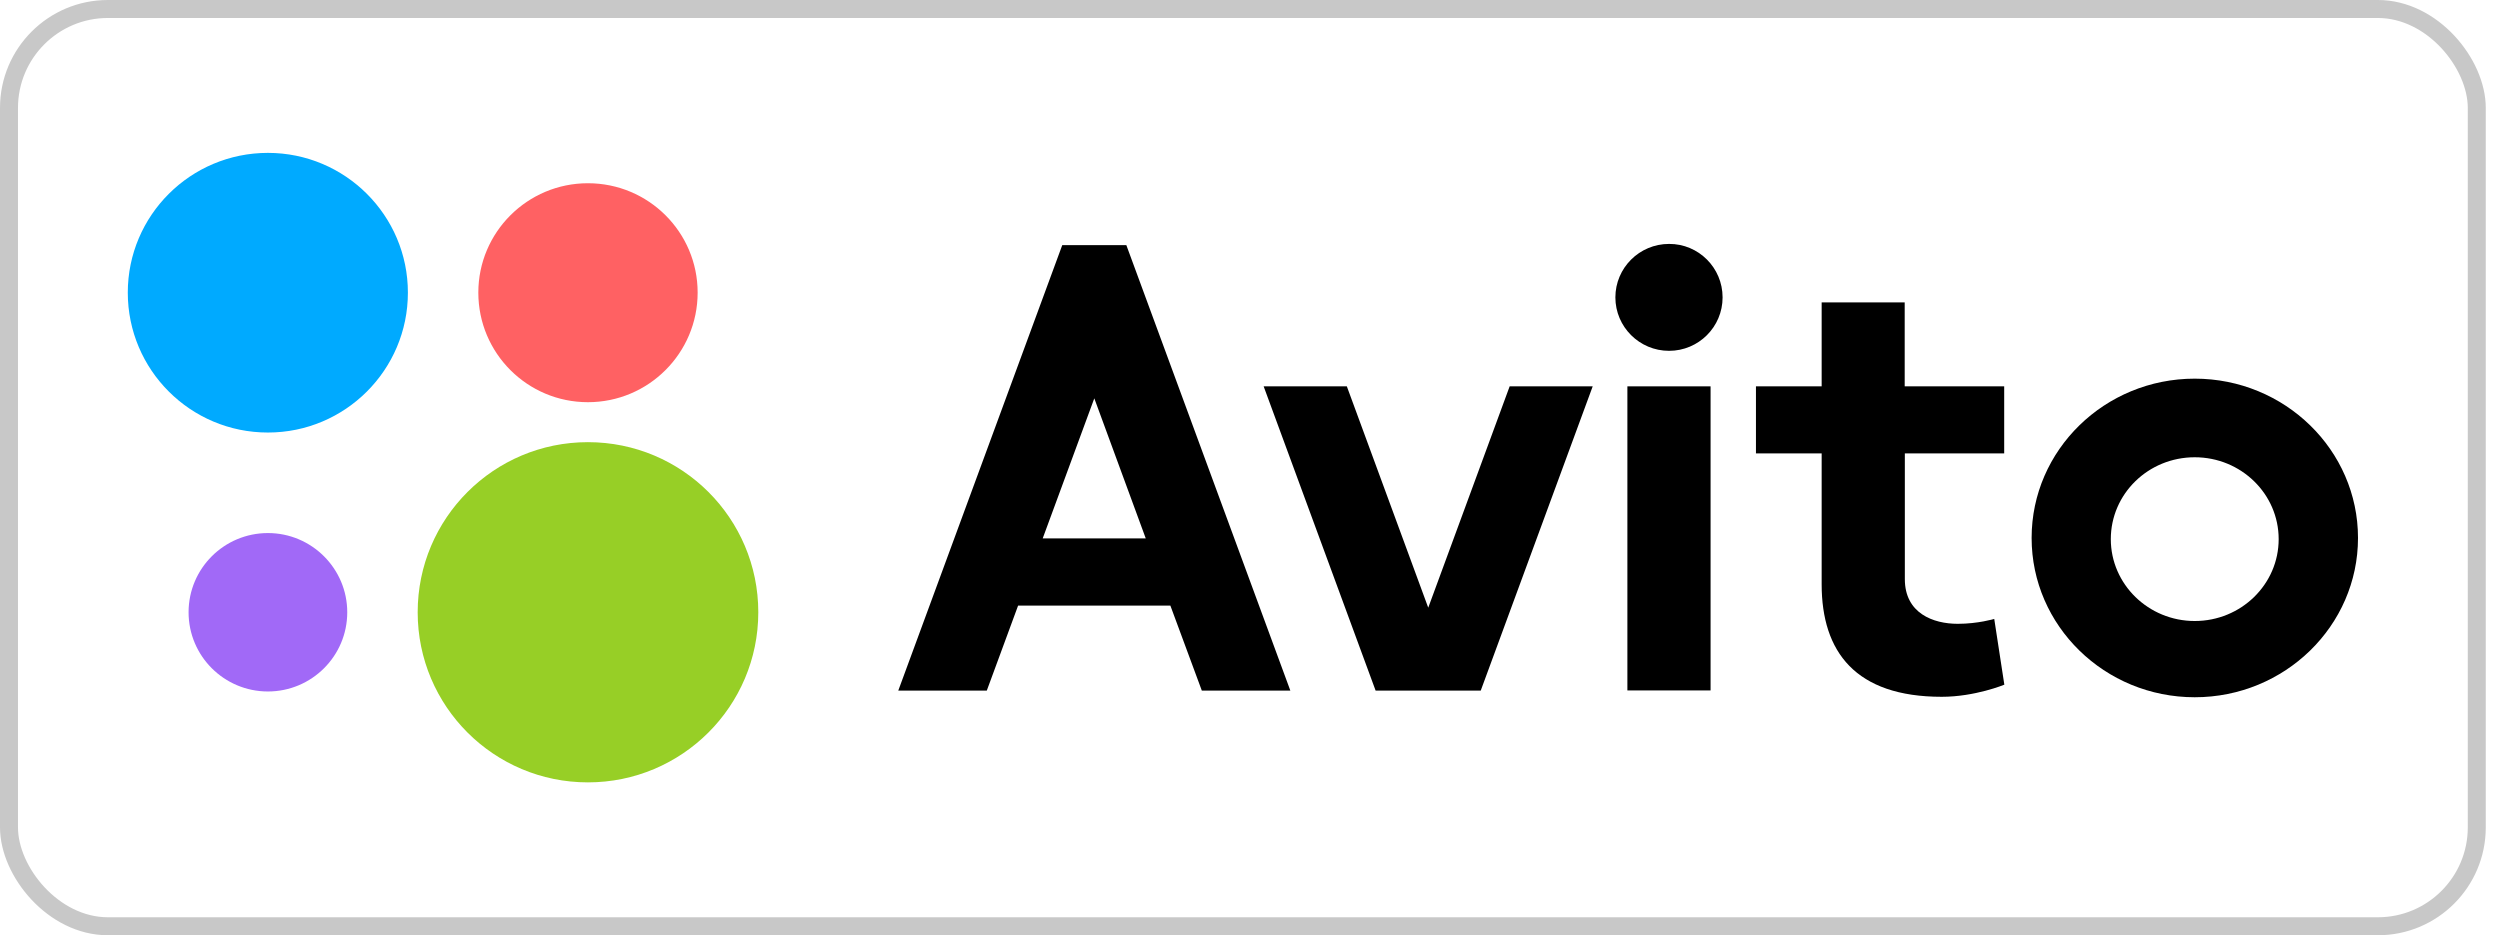 <?xml version="1.0" encoding="UTF-8"?> <svg xmlns="http://www.w3.org/2000/svg" width="139" height="52" viewBox="0 0 139 52" fill="none"> <rect x="0.5" y="0.5" width="137.209" height="51" rx="5.5" stroke="#C8C8C8"></rect> <g clip-path="url(#clip0_114_511)"> <path d="M95.108 21.481H90.483V38.388H95.108V21.481Z" fill="black"></path> <path d="M83.937 21.481L79.41 33.787L74.884 21.481H70.259L76.484 38.397H77.712H81.101H82.329L88.554 21.481H83.937Z" fill="black"></path> <path d="M111.433 25.21V21.481H105.901V16.814H101.284V21.481H97.631V25.21H101.284V32.487C101.284 36.24 103.163 38.742 107.962 38.742C109.817 38.742 111.441 38.068 111.441 38.068L110.88 34.413C110.88 34.413 109.973 34.684 108.852 34.684C107.484 34.684 105.909 34.1 105.909 32.199V25.21H111.433Z" fill="black"></path> <path d="M66.821 38.397H71.743L62.624 13.628H61.891H60.2H59.062L49.944 38.397H54.866L56.606 33.672H65.073L66.821 38.397ZM57.974 29.935L60.843 22.148L63.704 29.935H57.974Z" fill="black"></path> <path d="M122.027 21.053C117.023 21.053 112.958 25.02 112.958 29.91C112.958 34.799 117.023 38.767 122.027 38.767C127.032 38.767 131.105 34.799 131.105 29.91C131.105 25.02 127.032 21.053 122.027 21.053ZM122.027 34.528C119.455 34.528 117.361 32.486 117.361 29.976C117.361 27.457 119.447 25.424 122.027 25.424C124.608 25.424 126.694 27.465 126.694 29.976C126.694 32.486 124.608 34.528 122.027 34.528Z" fill="black"></path> <path d="M95.776 16.534C95.776 18.18 94.441 19.506 92.8 19.506C91.151 19.506 89.815 18.172 89.815 16.534C89.815 14.896 91.151 13.562 92.8 13.562C94.441 13.554 95.776 14.888 95.776 16.534Z" fill="black"></path> <path d="M22.679 16.27C22.679 20.567 19.191 24.049 14.896 24.049C10.592 24.049 7.105 20.567 7.105 16.27C7.105 11.982 10.592 8.5 14.896 8.5C19.191 8.5 22.679 11.982 22.679 16.27Z" fill="#00AAFF"></path> <path d="M42.161 34.042C42.161 39.269 37.915 43.5 32.688 43.5C27.461 43.5 23.223 39.269 23.223 34.042C23.223 28.815 27.461 24.584 32.688 24.584C37.923 24.584 42.161 28.815 42.161 34.042Z" fill="#97CF26"></path> <path d="M38.789 16.27C38.789 19.629 36.06 22.362 32.688 22.362C29.324 22.362 26.595 19.637 26.595 16.27C26.595 12.912 29.324 10.188 32.688 10.188C36.06 10.188 38.789 12.912 38.789 16.27Z" fill="#FF6163"></path> <path d="M19.307 34.042C19.307 36.478 17.328 38.446 14.896 38.446C12.464 38.446 10.485 36.478 10.485 34.042C10.485 31.605 12.464 29.638 14.896 29.638C17.328 29.638 19.307 31.614 19.307 34.042Z" fill="#A169F7"></path> </g> <defs> <clipPath id="clip0_114_511"> <rect width="124" height="35" fill="white" transform="translate(7.105 8.5)"></rect> </clipPath> </defs> </svg> 